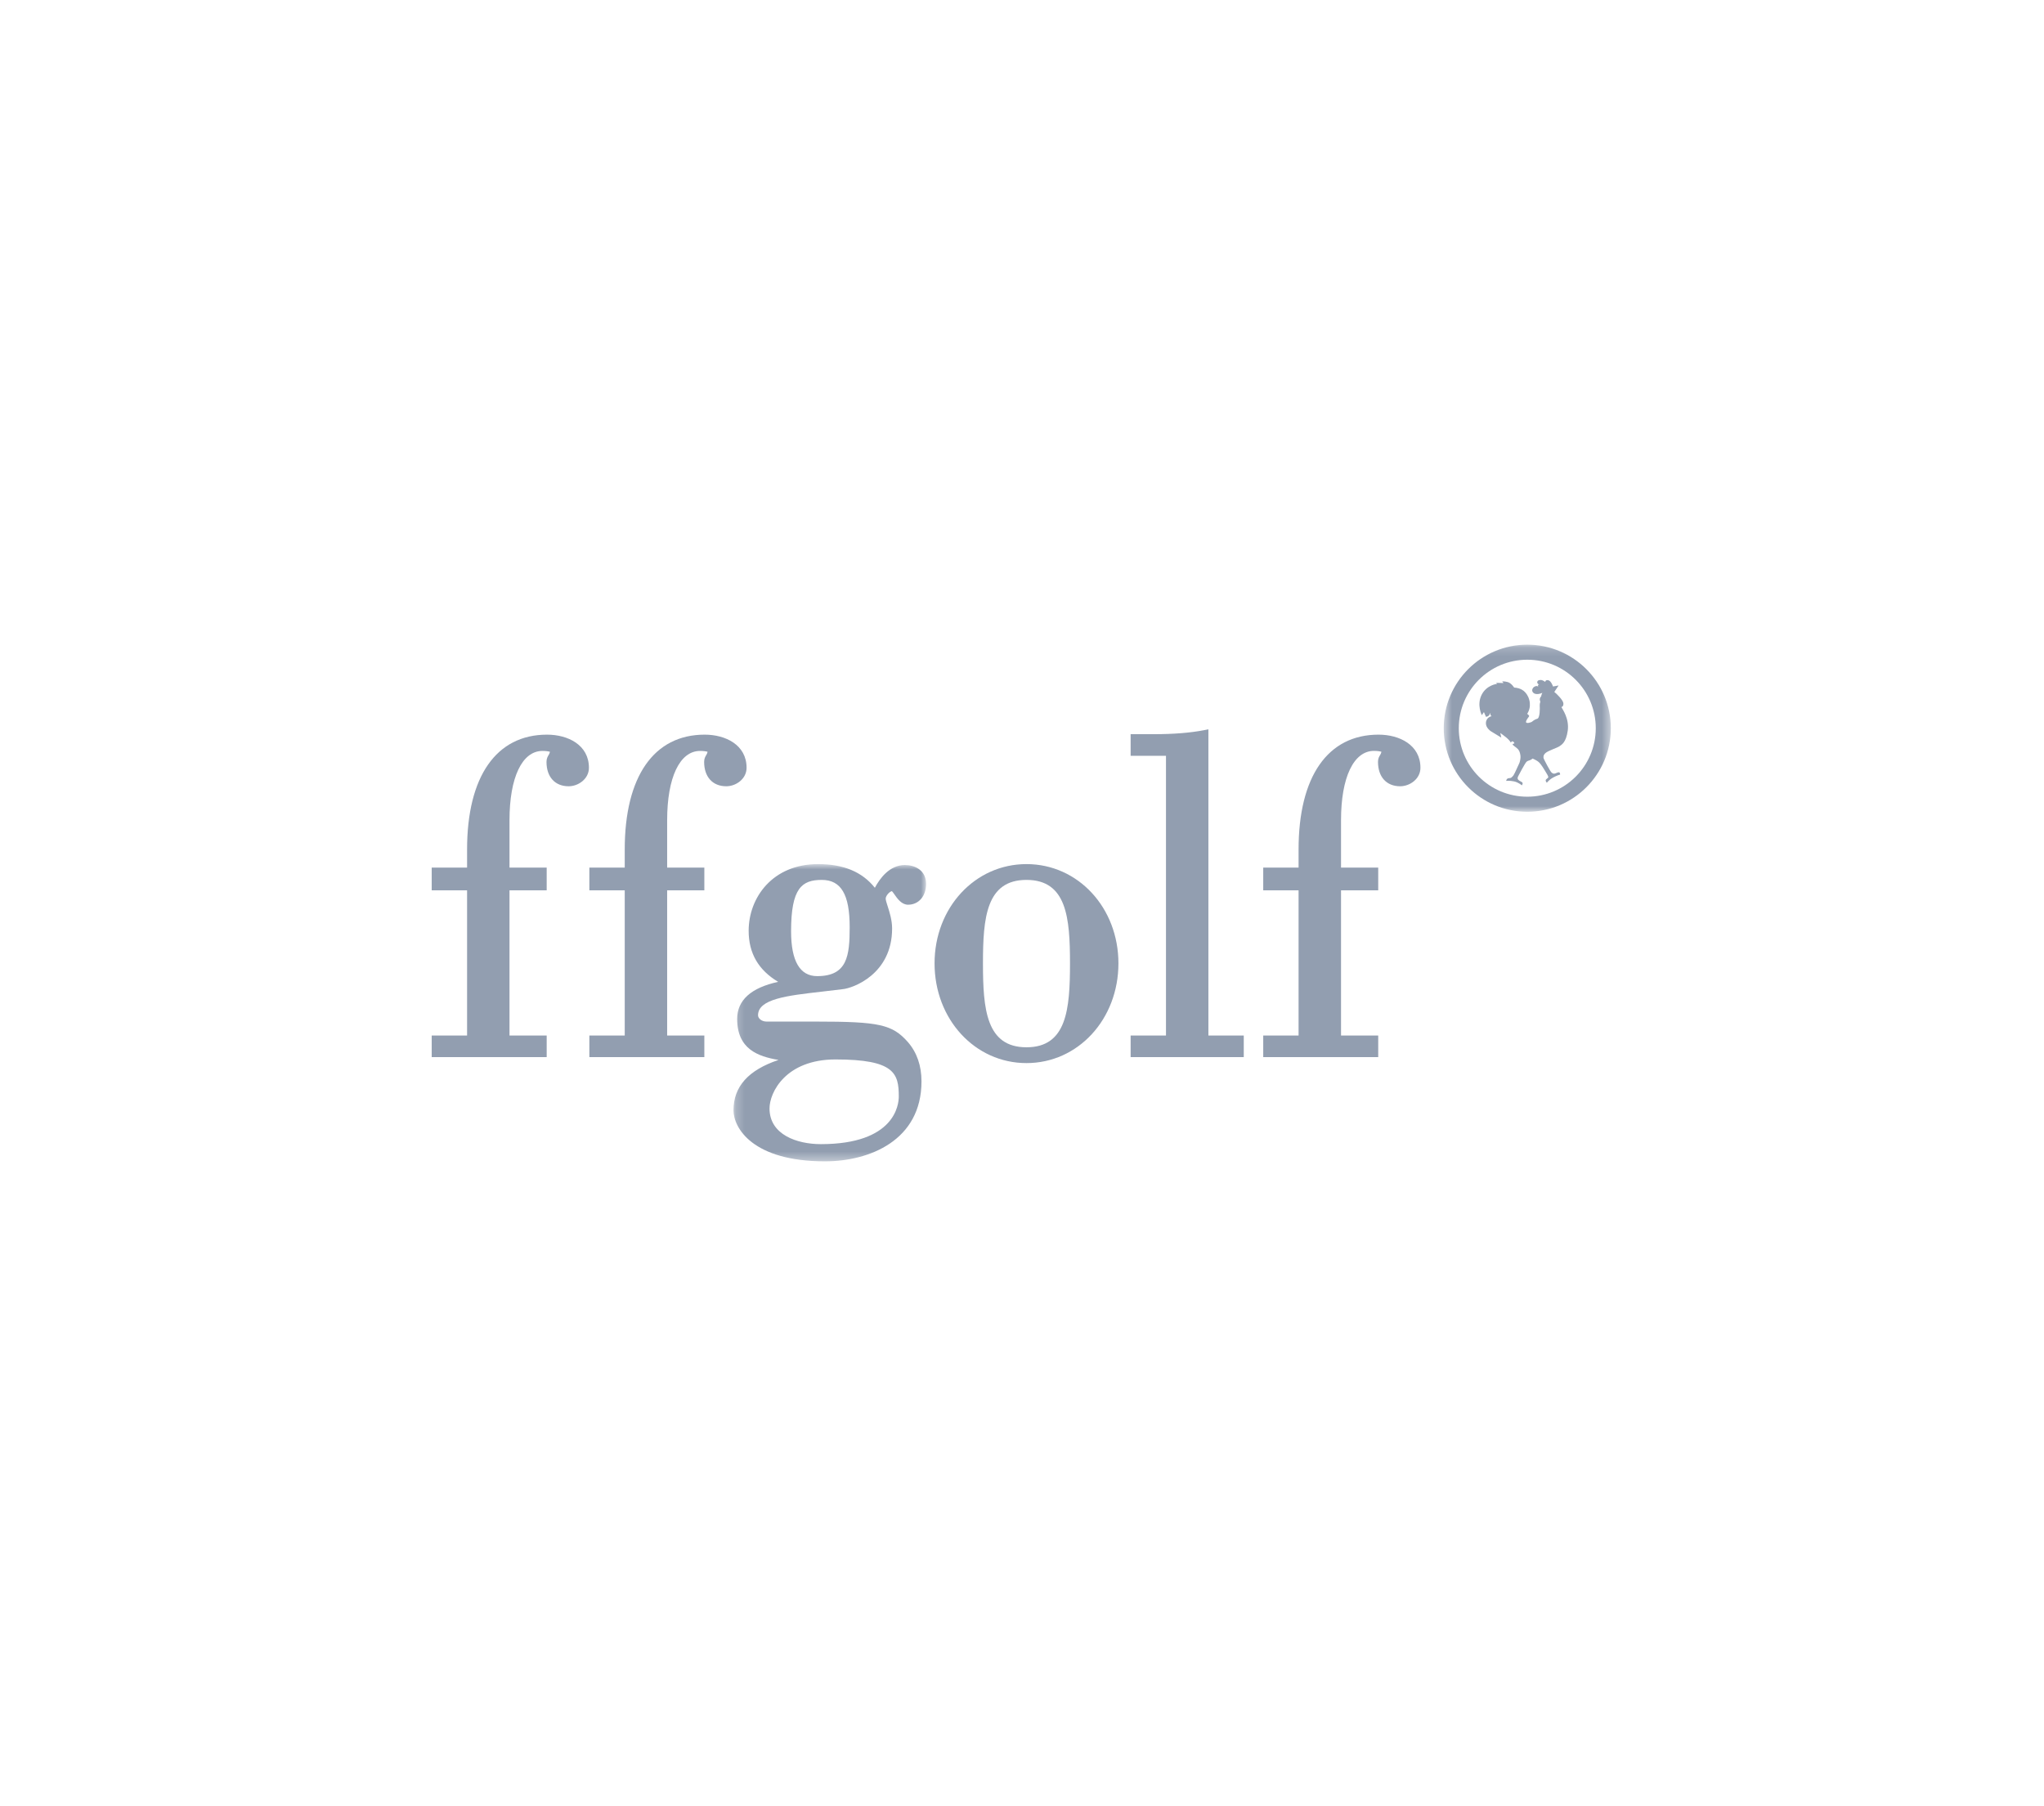 <?xml version="1.0" encoding="UTF-8"?>
<svg xmlns="http://www.w3.org/2000/svg" xmlns:xlink="http://www.w3.org/1999/xlink" width="232" height="205" viewBox="0 0 232 205">
  <defs>
    <polygon id="logo-ffgolf-a" points=".22 .885 22.08 .885 22.08 34.623 .22 34.623"></polygon>
    <polygon id="logo-ffgolf-c" points=".573 .176 19.537 .176 19.537 19.14 .573 19.14"></polygon>
  </defs>
  <g fill="none" fill-rule="evenodd" transform="translate(49 73)">
    <path fill="#929EB0" d="M4.015 23.427L4.015 25.478-1.7408297e-13 25.478-1.7408297e-13 28.057 4.015 28.057 4.015 44.539-1.7408297e-13 44.539-1.7408297e-13 46.991 13.051 46.991 13.051 44.539 8.83 44.539 8.83 28.057 13.051 28.057 13.051 25.478 8.83 25.478 8.83 20.094C8.83 15.245 10.264 12.236 12.571 12.236 12.949 12.236 13.261 12.282 13.42 12.332 13.393 12.466 13.349 12.571 13.279 12.684 13.168 12.867 13.029 13.094 13.029 13.478 13.029 15.187 13.991 16.247 15.541 16.247 16.654 16.247 17.845 15.404 17.845 14.15 17.845 11.551 15.458 10.388 13.092 10.388 7.323 10.388 4.015 15.141 4.015 23.427M21.909 23.427L21.909 25.478 17.894 25.478 17.894 28.057 21.909 28.057 21.909 44.539 17.894 44.539 17.894 46.991 30.945 46.991 30.945 44.539 26.724 44.539 26.724 28.057 30.945 28.057 30.945 25.478 26.724 25.478 26.724 20.094C26.724 15.245 28.158 12.236 30.465 12.236 30.841 12.236 31.153 12.282 31.312 12.332 31.287 12.466 31.243 12.571 31.173 12.684 31.06 12.867 30.922 13.094 30.922 13.478 30.922 15.187 31.885 16.247 33.435 16.247 34.548 16.247 35.739 15.404 35.739 14.15 35.739 11.551 33.352 10.388 30.986 10.388 25.217 10.388 21.909 15.141 21.909 23.427"></path>
    <g transform="translate(34.034 24.197)">
      <mask id="logo-ffgolf-b" fill="#fff">
        <use xlink:href="#logo-ffgolf-a"></use>
      </mask>
      <path fill="#929EB0" d="M10.134,32.672 C7.447,32.672 4.309,31.611 4.309,28.621 C4.309,26.805 6.141,23.058 11.802,23.058 C18.498,23.058 18.981,24.647 18.981,27.265 C18.981,28.17 18.556,32.672 10.134,32.672 M10.238,2.679 C12.43,2.679 13.407,4.332 13.407,8.038 C13.407,11.296 13.143,13.601 9.717,13.601 C7.753,13.601 6.756,11.886 6.756,8.505 C6.756,3.608 7.981,2.679 10.238,2.679 M9.561,18.76 L3.985,18.76 C3.4,18.76 3.006,18.39 3.006,18.044 C3.006,16.185 6.346,15.808 10.212,15.367 L12.633,15.079 C13.73,14.975 18.223,13.419 18.223,8.194 C18.223,7.237 17.93,6.327 17.716,5.661 C17.601,5.306 17.494,4.969 17.494,4.805 C17.494,4.492 17.907,4.014 18.202,3.952 C18.272,4.025 18.379,4.174 18.468,4.3 C18.819,4.805 19.299,5.495 20.034,5.495 C21.24,5.495 22.08,4.525 22.08,3.137 C22.08,1.554 20.782,0.991 19.669,0.991 C17.93,0.991 16.825,2.517 16.265,3.573 C14.831,1.773 12.723,0.885 9.82,0.885 C4.649,0.885 1.941,4.692 1.941,8.452 C1.941,11.004 3.045,12.906 5.288,14.25 C2.213,14.922 0.638,16.328 0.638,18.459 C0.638,21.889 3.004,22.72 5.329,23.115 C1.904,24.263 0.22,26.138 0.22,28.829 C0.22,30.832 2.391,34.624 10.603,34.624 C15.656,34.624 21.558,32.246 21.558,25.548 C21.558,23.766 21.037,22.263 20.008,21.078 C18.235,19.084 16.772,18.76 9.561,18.76" mask="url(#logo-ffgolf-b)"></path>
    </g>
    <path fill="#929EB0" d="M67.508 45.875C62.942 45.875 62.569 41.561 62.569 36.349 62.569 31.166 62.942 26.876 67.508 26.876 72.075 26.876 72.448 31.166 72.448 36.349 72.448 41.561 72.075 45.875 67.508 45.875M67.508 25.082C61.658 25.082 57.075 30.032 57.075 36.349 57.075 42.696 61.658 47.669 67.508 47.669 73.362 47.669 77.945 42.696 77.945 36.349 77.945 30.032 73.362 25.082 67.508 25.082M87.71 9.872C86.11 10.182 84.225 10.335 81.949 10.335L79.33 10.335 79.33 12.789 83.342 12.789 83.342 44.539 79.33 44.539 79.33 46.991 92.171 46.991 92.171 44.539 88.157 44.539 88.157 9.784 87.71 9.872zM98.392 23.427L98.392 25.478 94.38 25.478 94.38 28.057 98.392 28.057 98.392 44.539 94.38 44.539 94.38 46.991 107.432 46.991 107.432 44.539 103.211 44.539 103.211 28.057 107.432 28.057 107.432 25.478 103.211 25.478 103.211 20.094C103.211 15.243 104.643 12.231 106.95 12.231 107.326 12.231 107.638 12.28 107.797 12.33 107.771 12.464 107.727 12.571 107.658 12.684 107.543 12.865 107.406 13.09 107.406 13.473 107.406 15.184 108.37 16.247 109.92 16.247 111.032 16.247 112.224 15.404 112.224 14.15 112.224 11.551 109.836 10.388 107.471 10.388 101.701 10.388 98.392 15.141 98.392 23.427M128.22 7.25C128.22 7.25 128.478 7.24 128.448 6.825 128.424 6.475 127.663 5.718 127.419 5.542L127.906 4.807 127.272 4.922C127.272 4.922 127.066 4.286 126.734 4.212 126.404 4.142 126.386 4.4 126.386 4.4 126.386 4.4 126.09 4.179 125.892 4.186 125.695 4.186 125.549 4.193 125.483 4.396 125.444 4.519 125.554 4.62 125.648 4.683 125.662 4.696 125.678 4.71 125.694 4.724 125.639 4.711 125.585 4.716 125.571 4.758 125.547 4.832 125.587 4.922 125.595 4.939L125.591 4.935C125.574 4.922 125.527 4.892 125.47 4.878 125.316 4.836 125.078 4.969 125.006 5.081 124.924 5.204 124.855 5.374 124.953 5.531 125.266 6.027 126.059 5.64 126.059 5.64 126.059 5.64 125.935 5.898 125.931 6.03 125.931 6.03 125.859 6.095 125.799 6.233 125.719 6.419 125.835 6.66 125.835 6.66 125.835 6.66 125.754 6.85 125.763 7.097 125.782 7.352 125.804 8.512 125.475 8.586 125.264 8.639 125.003 8.811 124.904 8.908 124.801 9.003 124.186 9.187 124.207 8.934 124.229 8.682 124.526 8.395 124.559 8.299 124.595 8.207 124.34 8.024 124.34 8.024 124.34 8.024 124.499 7.802 124.58 7.489 124.649 7.221 124.658 7.1 124.641 6.815 124.622 6.518 124.512 6.238 124.512 6.238 124.512 6.238 124.296 5.583 123.722 5.275 123.28 5.037 122.864 5.05 122.864 5.05 122.864 5.05 122.524 4.511 122.109 4.414 121.695 4.308 121.5 4.349 121.5 4.349L121.659 4.529 120.813 4.507 120.935 4.62C120.935 4.62 119.721 4.738 119.158 5.888 118.598 7.036 119.191 8.177 119.191 8.177L119.43 7.827 119.661 8.362C119.661 8.362 119.994 8.348 120.086 8.059 120.186 7.769 120.167 8.161 120.167 8.161L120.3 8.293C120.3 8.293 119.671 8.395 119.655 9.082 119.639 9.62 120.2 9.991 120.2 9.991L121.4 10.723 121.286 10.199C121.286 10.199 121.706 10.489 122.032 10.766 122.361 11.047 122.485 11.291 122.485 11.291 122.485 11.291 122.557 11.173 122.598 11.154 122.641 11.142 122.726 11.142 122.82 11.236 122.911 11.332 122.872 11.397 122.872 11.397 122.872 11.397 122.738 11.389 122.688 11.48 122.641 11.568 123.064 11.79 123.3 12.04 123.434 12.213 123.511 12.36 123.568 12.714 123.634 13.137 123.461 13.592 123.461 13.592 123.461 13.592 123.037 14.514 122.955 14.689 122.899 14.807 122.787 15.005 122.787 15.005 122.787 15.005 122.608 15.238 122.494 15.29 122.401 15.334 122.222 15.307 122.104 15.374 121.988 15.448 121.951 15.635 121.951 15.635 121.951 15.635 122.343 15.586 122.856 15.696 123.368 15.811 123.734 16.143 123.734 16.143 123.734 16.143 123.933 15.893 123.734 15.773 123.527 15.652 123.316 15.566 123.27 15.411 123.234 15.306 123.27 15.196 123.316 15.112 123.36 15.03 124.112 13.575 124.281 13.452 124.449 13.332 124.449 13.37 124.642 13.293 124.831 13.214 124.956 13.103 124.956 13.103 124.956 13.103 125.423 13.287 125.678 13.528 125.944 13.771 126.301 14.388 126.374 14.505 126.485 14.687 126.537 14.764 126.641 14.955 126.641 14.955 126.748 15.144 126.732 15.233 126.718 15.323 126.47 15.419 126.443 15.555 126.416 15.682 126.572 15.85 126.572 15.85 126.572 15.85 126.805 15.523 127.269 15.265 127.738 15.005 128.078 14.922 128.078 14.922 128.078 14.922 128.094 14.686 127.951 14.661 127.806 14.64 127.618 14.783 127.46 14.809 127.297 14.835 127.219 14.772 127.107 14.687 126.95 14.568 126.284 13.271 126.221 13.115 126.171 12.983 126.128 12.723 126.432 12.464 126.742 12.202 127.697 11.905 127.99 11.715 128.273 11.524 128.756 11.255 128.942 9.944 129.136 8.564 128.346 7.514 128.22 7.25"></path>
    <g transform="translate(114.296)">
      <mask id="logo-ffgolf-d" fill="#fff">
        <use xlink:href="#logo-ffgolf-c"></use>
      </mask>
      <path fill="#929EB0" d="M10.055,17.432 C5.76,17.432 2.281,13.953 2.281,9.658 C2.281,5.365 5.76,1.883 10.055,1.883 C14.35,1.883 17.828,5.365 17.828,9.658 C17.828,13.953 14.35,17.432 10.055,17.432 M10.055,0.176 C4.818,0.176 0.573,4.42 0.573,9.658 C0.573,14.895 4.818,19.14 10.055,19.14 C15.291,19.14 19.537,14.895 19.537,9.658 C19.537,4.42 15.291,0.176 10.055,0.176" mask="url(#logo-ffgolf-d)"></path>
    </g>
  </g>
</svg>
